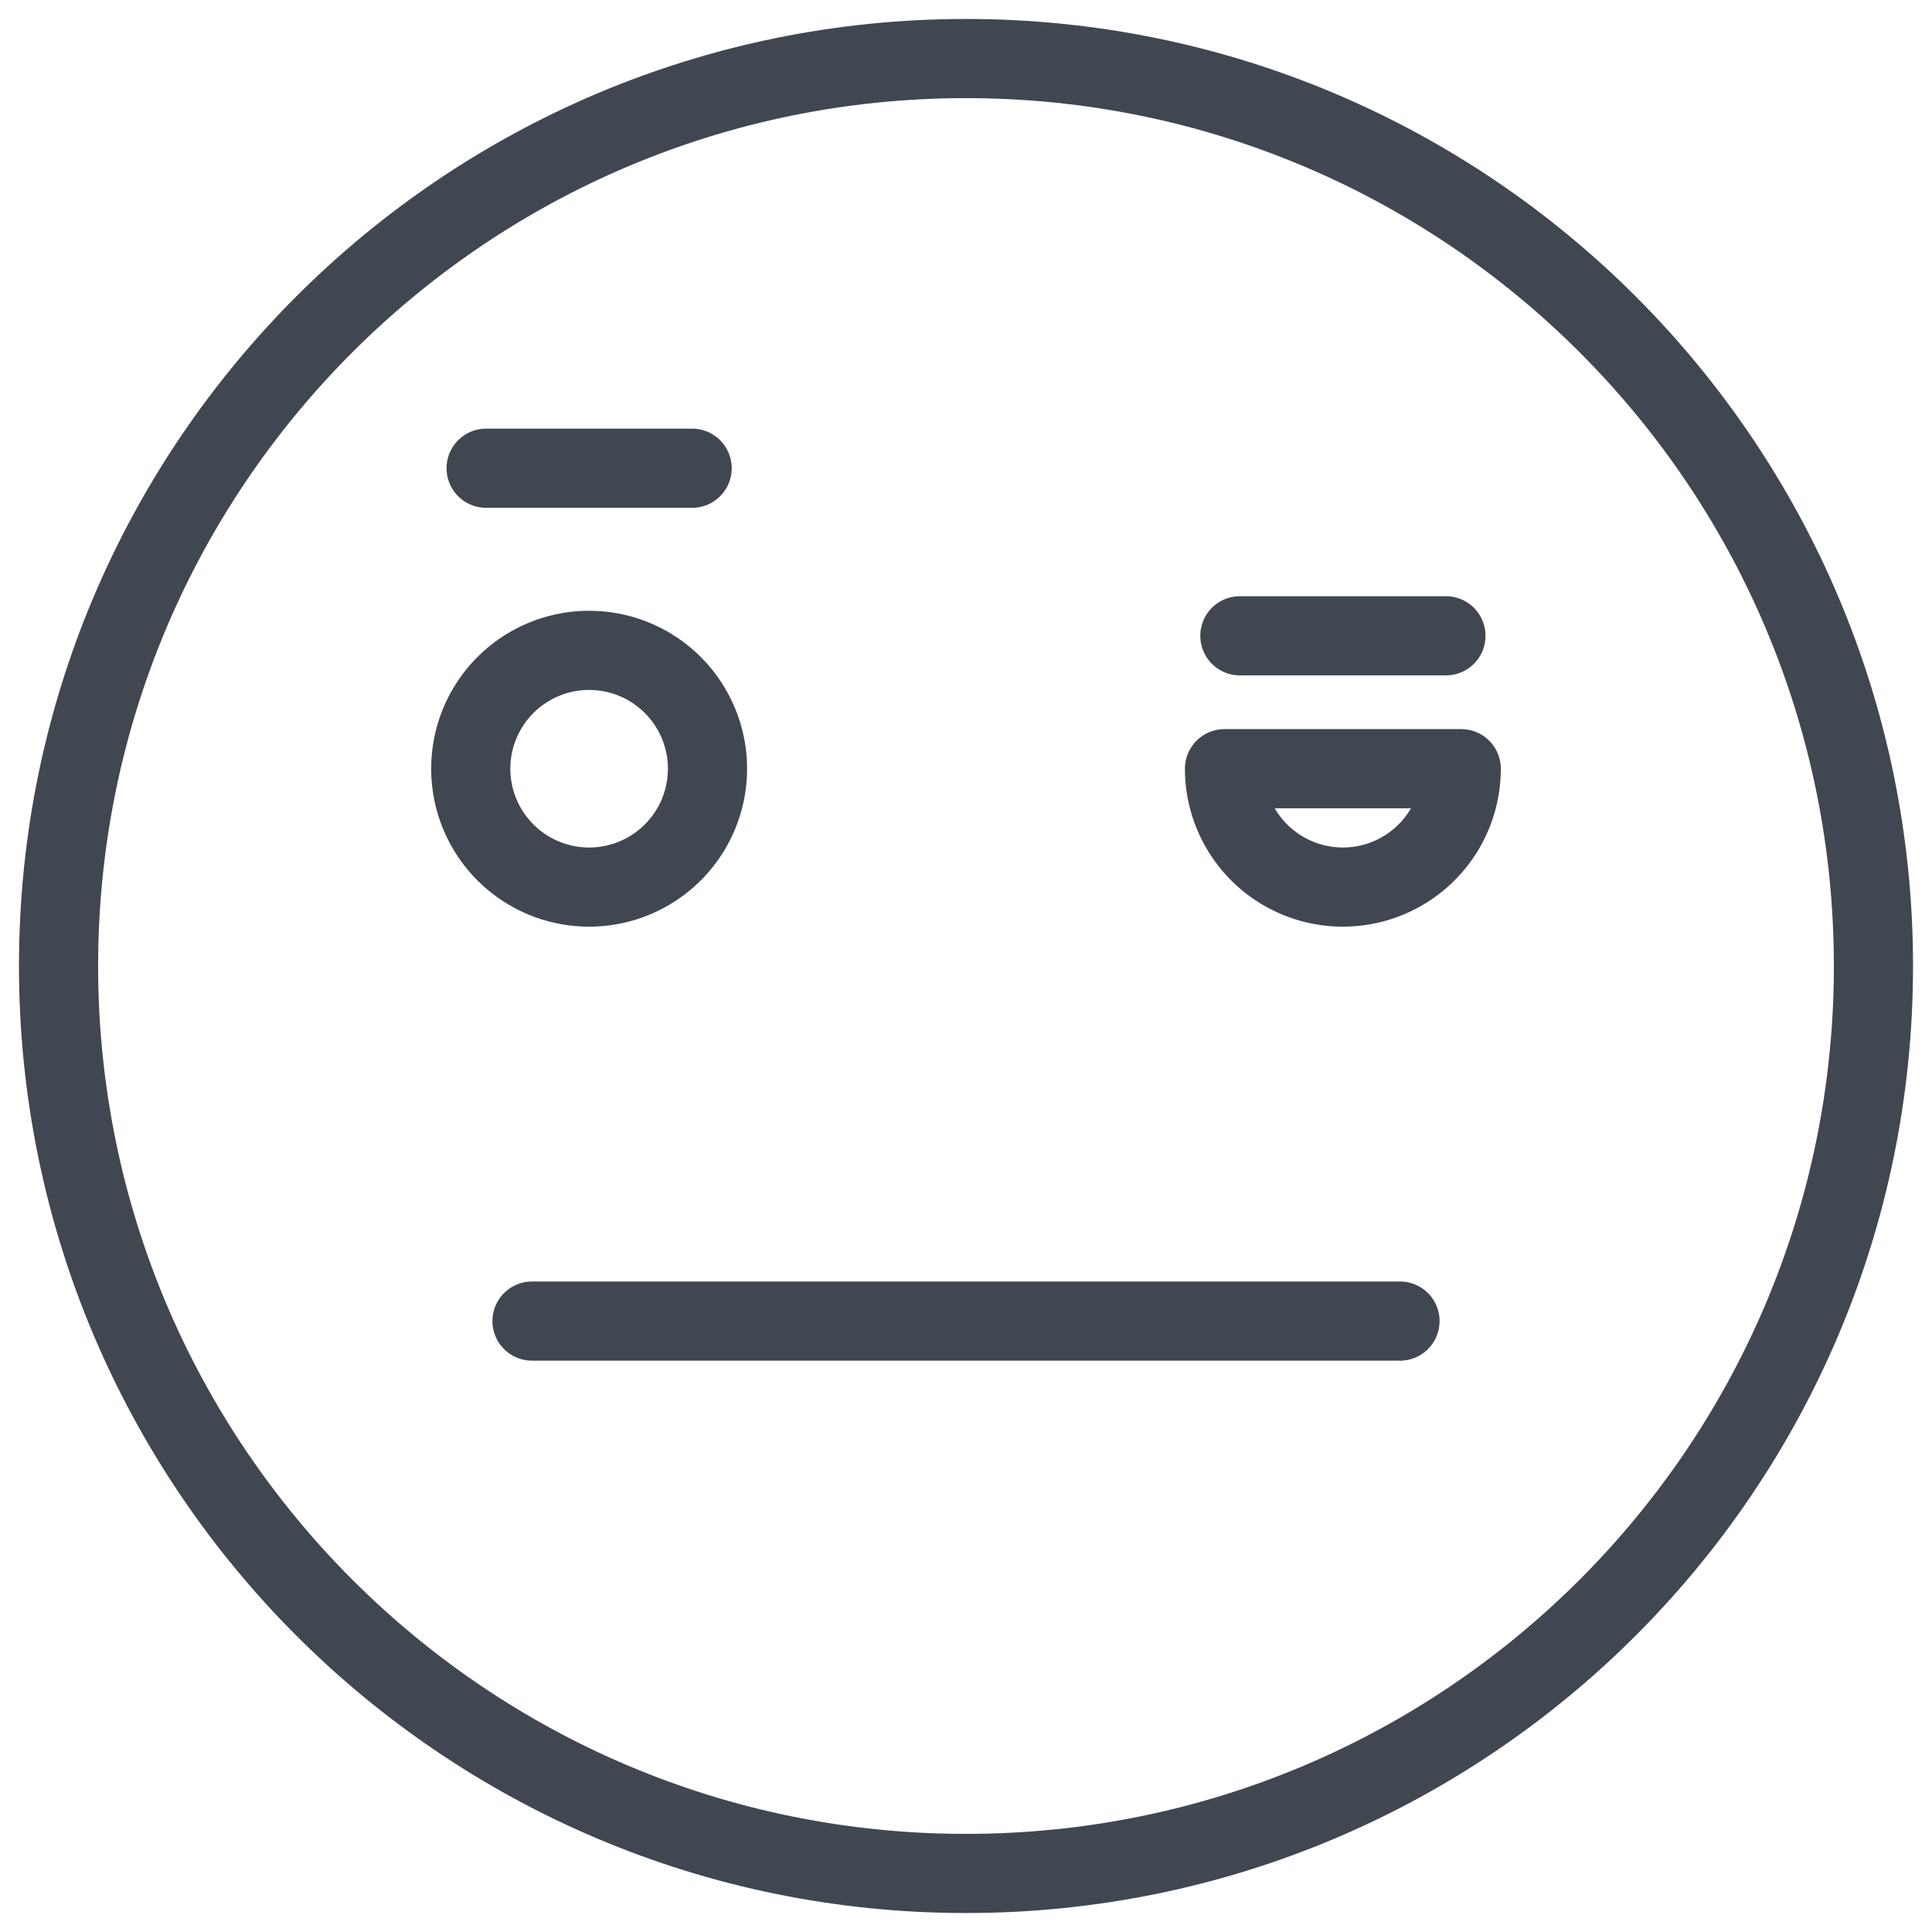 <svg xmlns="http://www.w3.org/2000/svg" width="66" height="66" viewBox="0 0 66 66">
    <g fill="none" fill-rule="evenodd" stroke="#404750" stroke-linecap="round" stroke-linejoin="round" stroke-width="2.704">
        <path d="M64 33c0 17.121-13.88 31-31 31C15.88 64 2 50.12 2 33 2 15.88 15.88 2 33 2c17.12 0 31 13.88 31 31zM18.174 45.13h29.652"/>
        <path d="M24.169 26.26a4.043 4.043 0 1 1-8.087.001 4.043 4.043 0 0 1 8.087 0zM16.607 15.995h7.037M49.918 26.26a4.043 4.043 0 1 1-8.087 0h8.087zM42.356 21.72h7.039"/>
    </g>
</svg>
